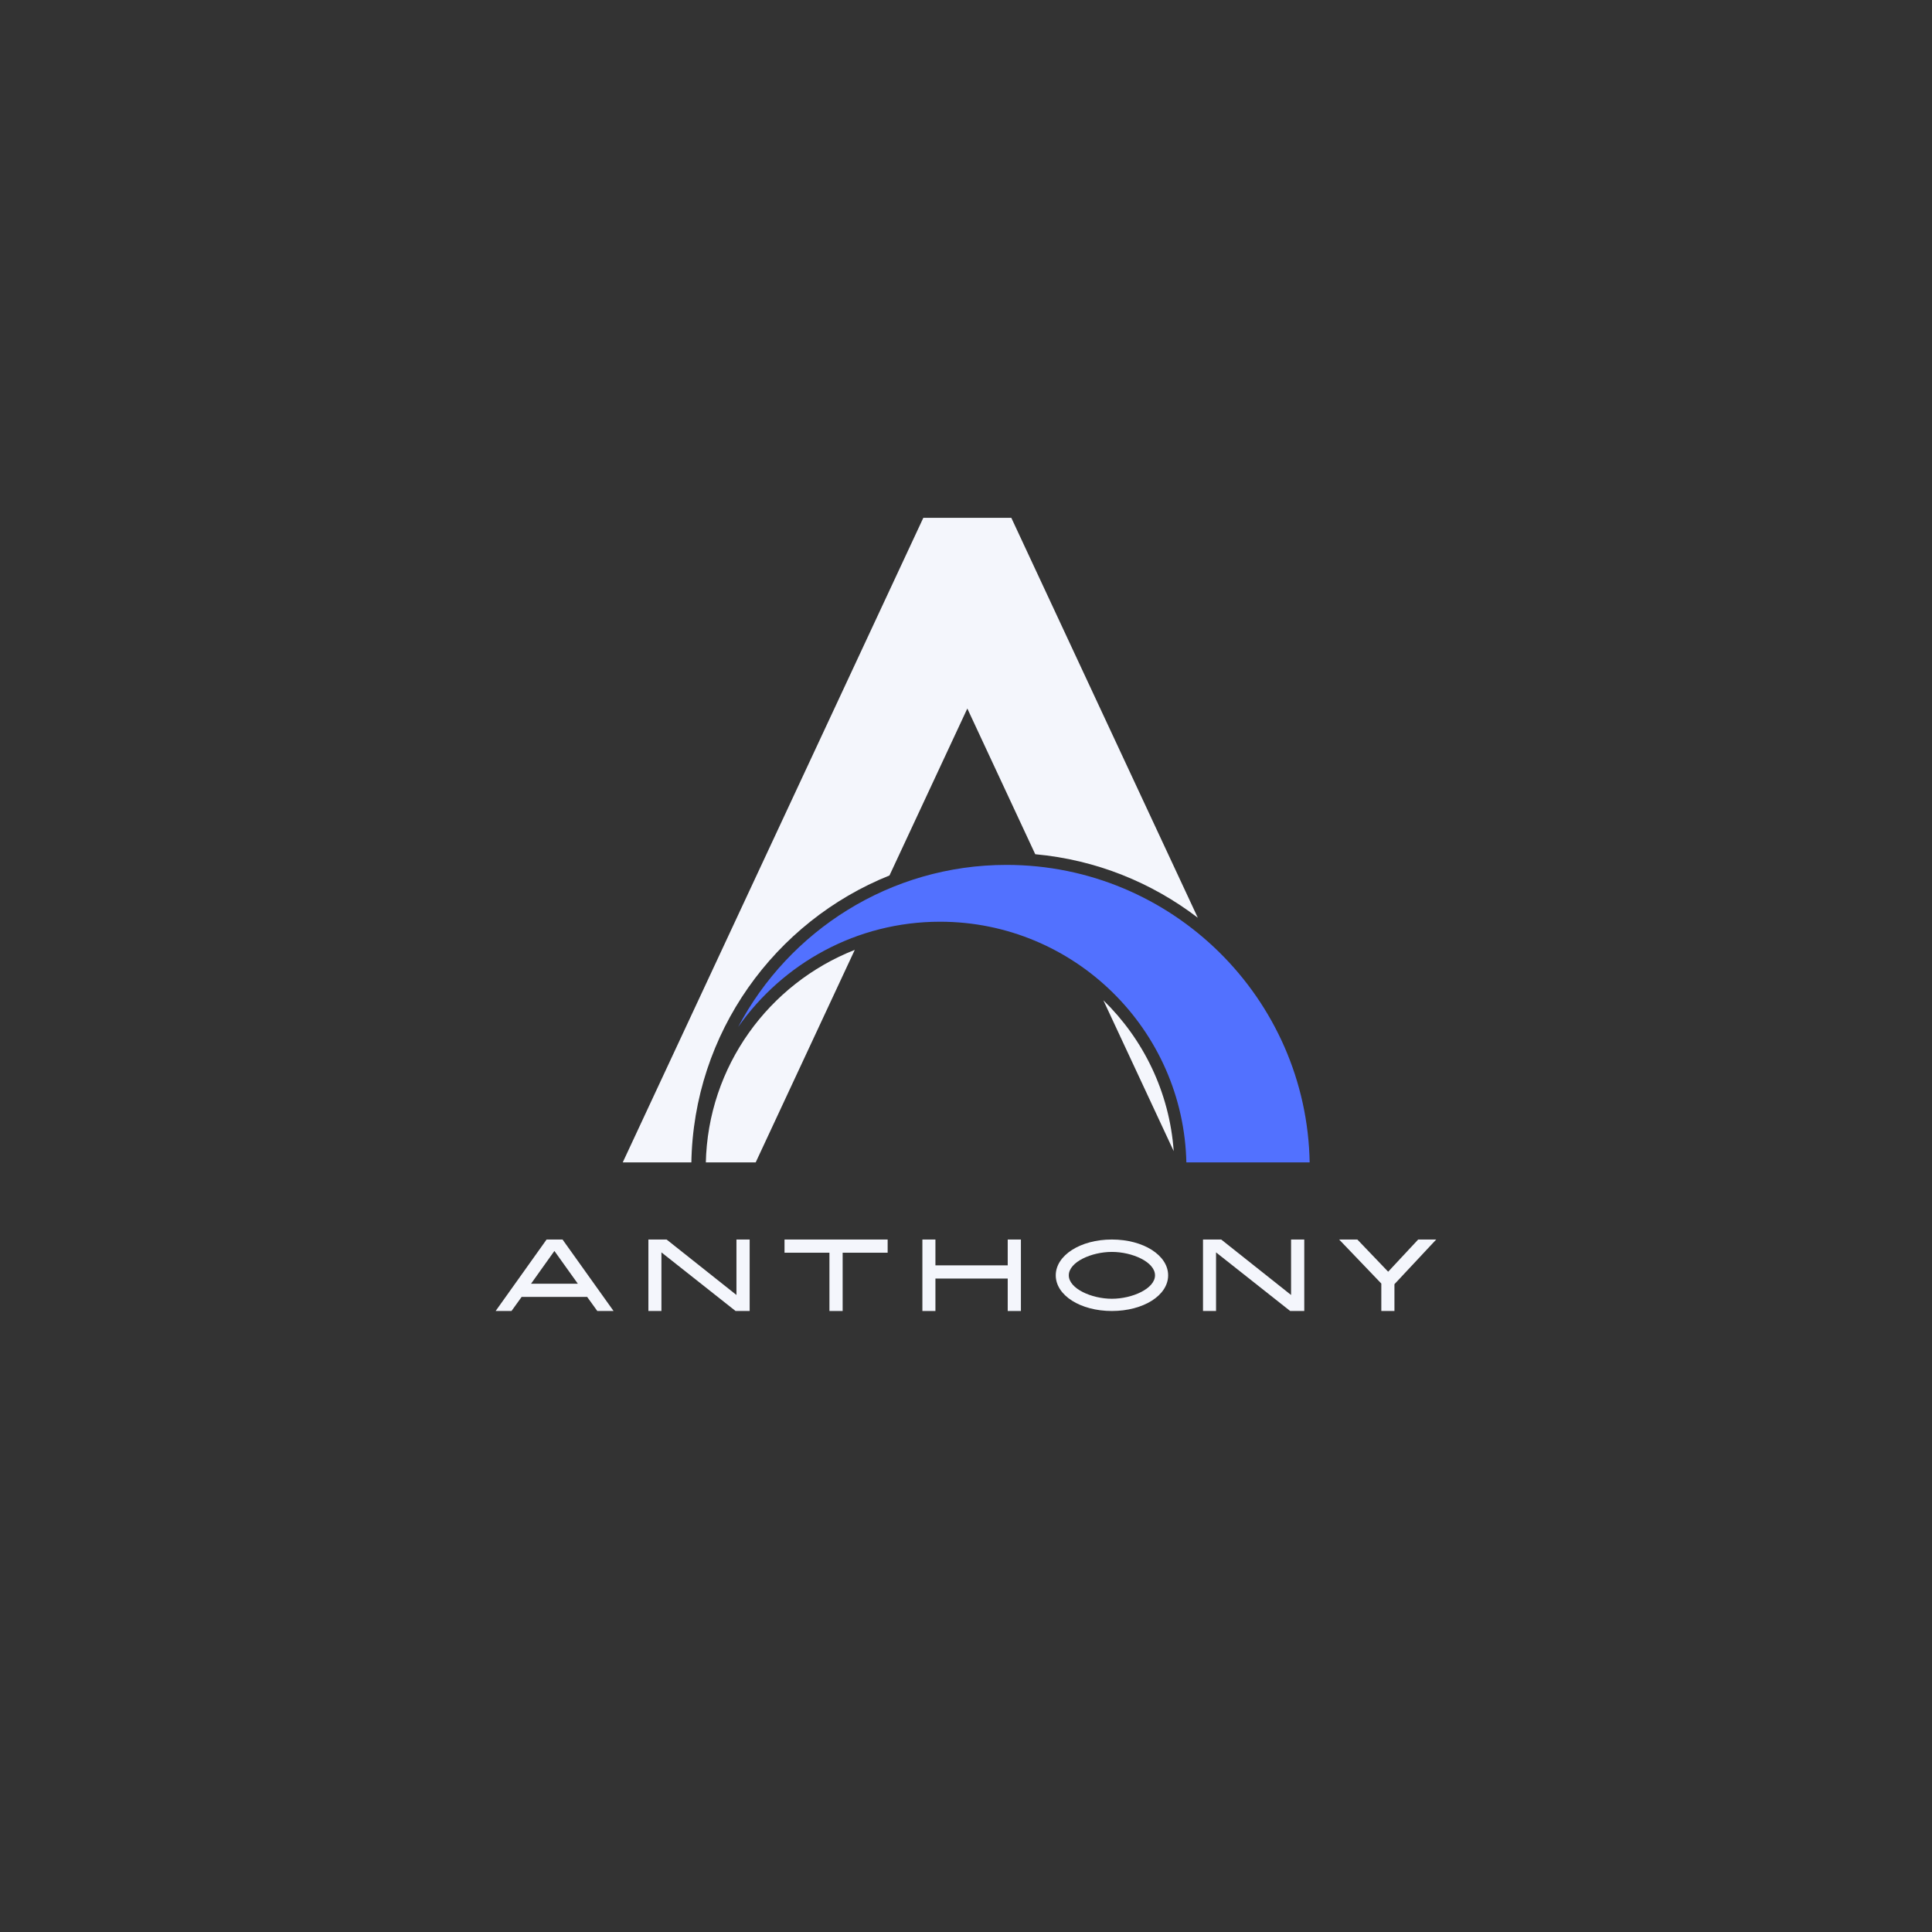 <svg xmlns="http://www.w3.org/2000/svg" xmlns:xlink="http://www.w3.org/1999/xlink" width="500" zoomAndPan="magnify" viewBox="0 0 375 375" height="500" preserveAspectRatio="xMidYMid meet" version="1.0"><rect x="0" y="0" width="375" height="375" fill="#333333" stroke="none"/><defs><g/><clipPath id="ec0eb1b4da"><path d="M 143 167 L 254.293 167 L 254.293 225.621 L 143 225.621 Z M 143 167 " clip-rule="nonzero"/></clipPath><clipPath id="9c5514c4ae"><path d="M 120.793 100.371 L 233 100.371 L 233 225.621 L 120.793 225.621 Z M 120.793 100.371 " clip-rule="nonzero"/></clipPath></defs><g clip-path="url(#ec0eb1b4da)"><path fill="#5271ff" d="M 195.363 167.875 C 172.801 167.875 153.152 180.641 143.281 199.332 C 151.941 186.988 166.273 178.906 182.461 178.906 C 208.52 178.906 229.777 199.852 230.277 225.793 L 254.207 225.793 C 253.711 193.77 227.504 167.875 195.363 167.875 Z M 195.363 167.875 " fill-opacity="1" fill-rule="nonzero"/></g><g clip-path="url(#9c5514c4ae)"><path fill="#f4f6fc" d="M 165.91 184.371 L 146.598 225.793 L 136.996 225.793 C 137.379 206.953 149.266 190.902 165.91 184.371 Z M 172.648 169.926 L 187.758 137.523 L 200.941 165.805 C 212.742 166.875 223.574 171.309 232.492 178.133 L 196.297 100.512 L 179.215 100.512 L 120.793 225.793 L 134.191 225.793 C 134.574 200.48 150.395 178.859 172.648 169.926 Z M 227.816 223.438 C 226.996 211.984 221.922 201.699 214.16 194.148 Z M 227.816 223.438 " fill-opacity="1" fill-rule="nonzero"/></g><g fill="#f4f6fc" fill-opacity="1"><g transform="translate(95.015, 254.464)"><g><path d="M 11.078 -13.875 L 1.188 0 L 4.266 0 L 6.234 -2.734 L 18.953 -2.734 L 20.922 0 L 24.078 0 L 14.172 -13.875 Z M 8.062 -5.297 L 12.594 -11.656 L 17.141 -5.297 Z M 8.062 -5.297 "/></g></g></g><g fill="#f4f6fc" fill-opacity="1"><g transform="translate(124.665, 254.464)"><g><path d="M 18.281 -3.109 L 4.719 -13.875 L 1.188 -13.875 L 1.188 0 L 3.719 0 L 3.719 -11.375 L 18.109 0 L 20.844 0 L 20.844 -13.875 L 18.281 -13.875 Z M 18.281 -3.109 "/></g></g></g><g fill="#f4f6fc" fill-opacity="1"><g transform="translate(151.088, 254.464)"><g><path d="M 1.188 -11.312 L 9.906 -11.312 L 9.906 0 L 12.469 0 L 12.469 -11.312 L 21.203 -11.312 L 21.203 -13.875 L 1.188 -13.875 Z M 1.188 -11.312 "/></g></g></g><g fill="#f4f6fc" fill-opacity="1"><g transform="translate(177.847, 254.464)"><g><path d="M 17.75 -8.859 L 3.719 -8.859 L 3.719 -13.875 L 1.188 -13.875 L 1.188 0 L 3.719 0 L 3.719 -6.297 L 17.75 -6.297 L 17.75 0 L 20.312 0 L 20.312 -13.875 L 17.75 -13.875 Z M 17.75 -8.859 "/></g></g></g><g fill="#f4f6fc" fill-opacity="1"><g transform="translate(203.734, 254.464)"><g><path d="M 12.078 -13.875 C 5.984 -13.875 1.188 -10.812 1.188 -6.922 C 1.188 -3.031 5.984 0 12.078 0 C 18.203 0 23 -3.031 23 -6.922 C 23 -10.812 18.203 -13.875 12.078 -13.875 Z M 12.078 -2.375 C 8.141 -2.375 3.719 -4.344 3.719 -6.922 C 3.719 -9.516 8.141 -11.469 12.078 -11.469 C 16.047 -11.469 20.453 -9.516 20.453 -6.922 C 20.453 -4.344 16.047 -2.375 12.078 -2.375 Z M 12.078 -2.375 "/></g></g></g><g fill="#f4f6fc" fill-opacity="1"><g transform="translate(232.315, 254.464)"><g><path d="M 18.281 -3.109 L 4.719 -13.875 L 1.188 -13.875 L 1.188 0 L 3.719 0 L 3.719 -11.375 L 18.109 0 L 20.844 0 L 20.844 -13.875 L 18.281 -13.875 Z M 18.281 -3.109 "/></g></g></g><g fill="#f4f6fc" fill-opacity="1"><g transform="translate(258.738, 254.464)"><g><path d="M 16.531 -13.875 L 10.703 -7.625 L 4.719 -13.875 L 1.188 -13.875 L 9.375 -5.328 L 9.375 0 L 11.922 0 L 11.922 -5.203 L 20.031 -13.875 Z M 16.531 -13.875 "/></g></g></g></svg>